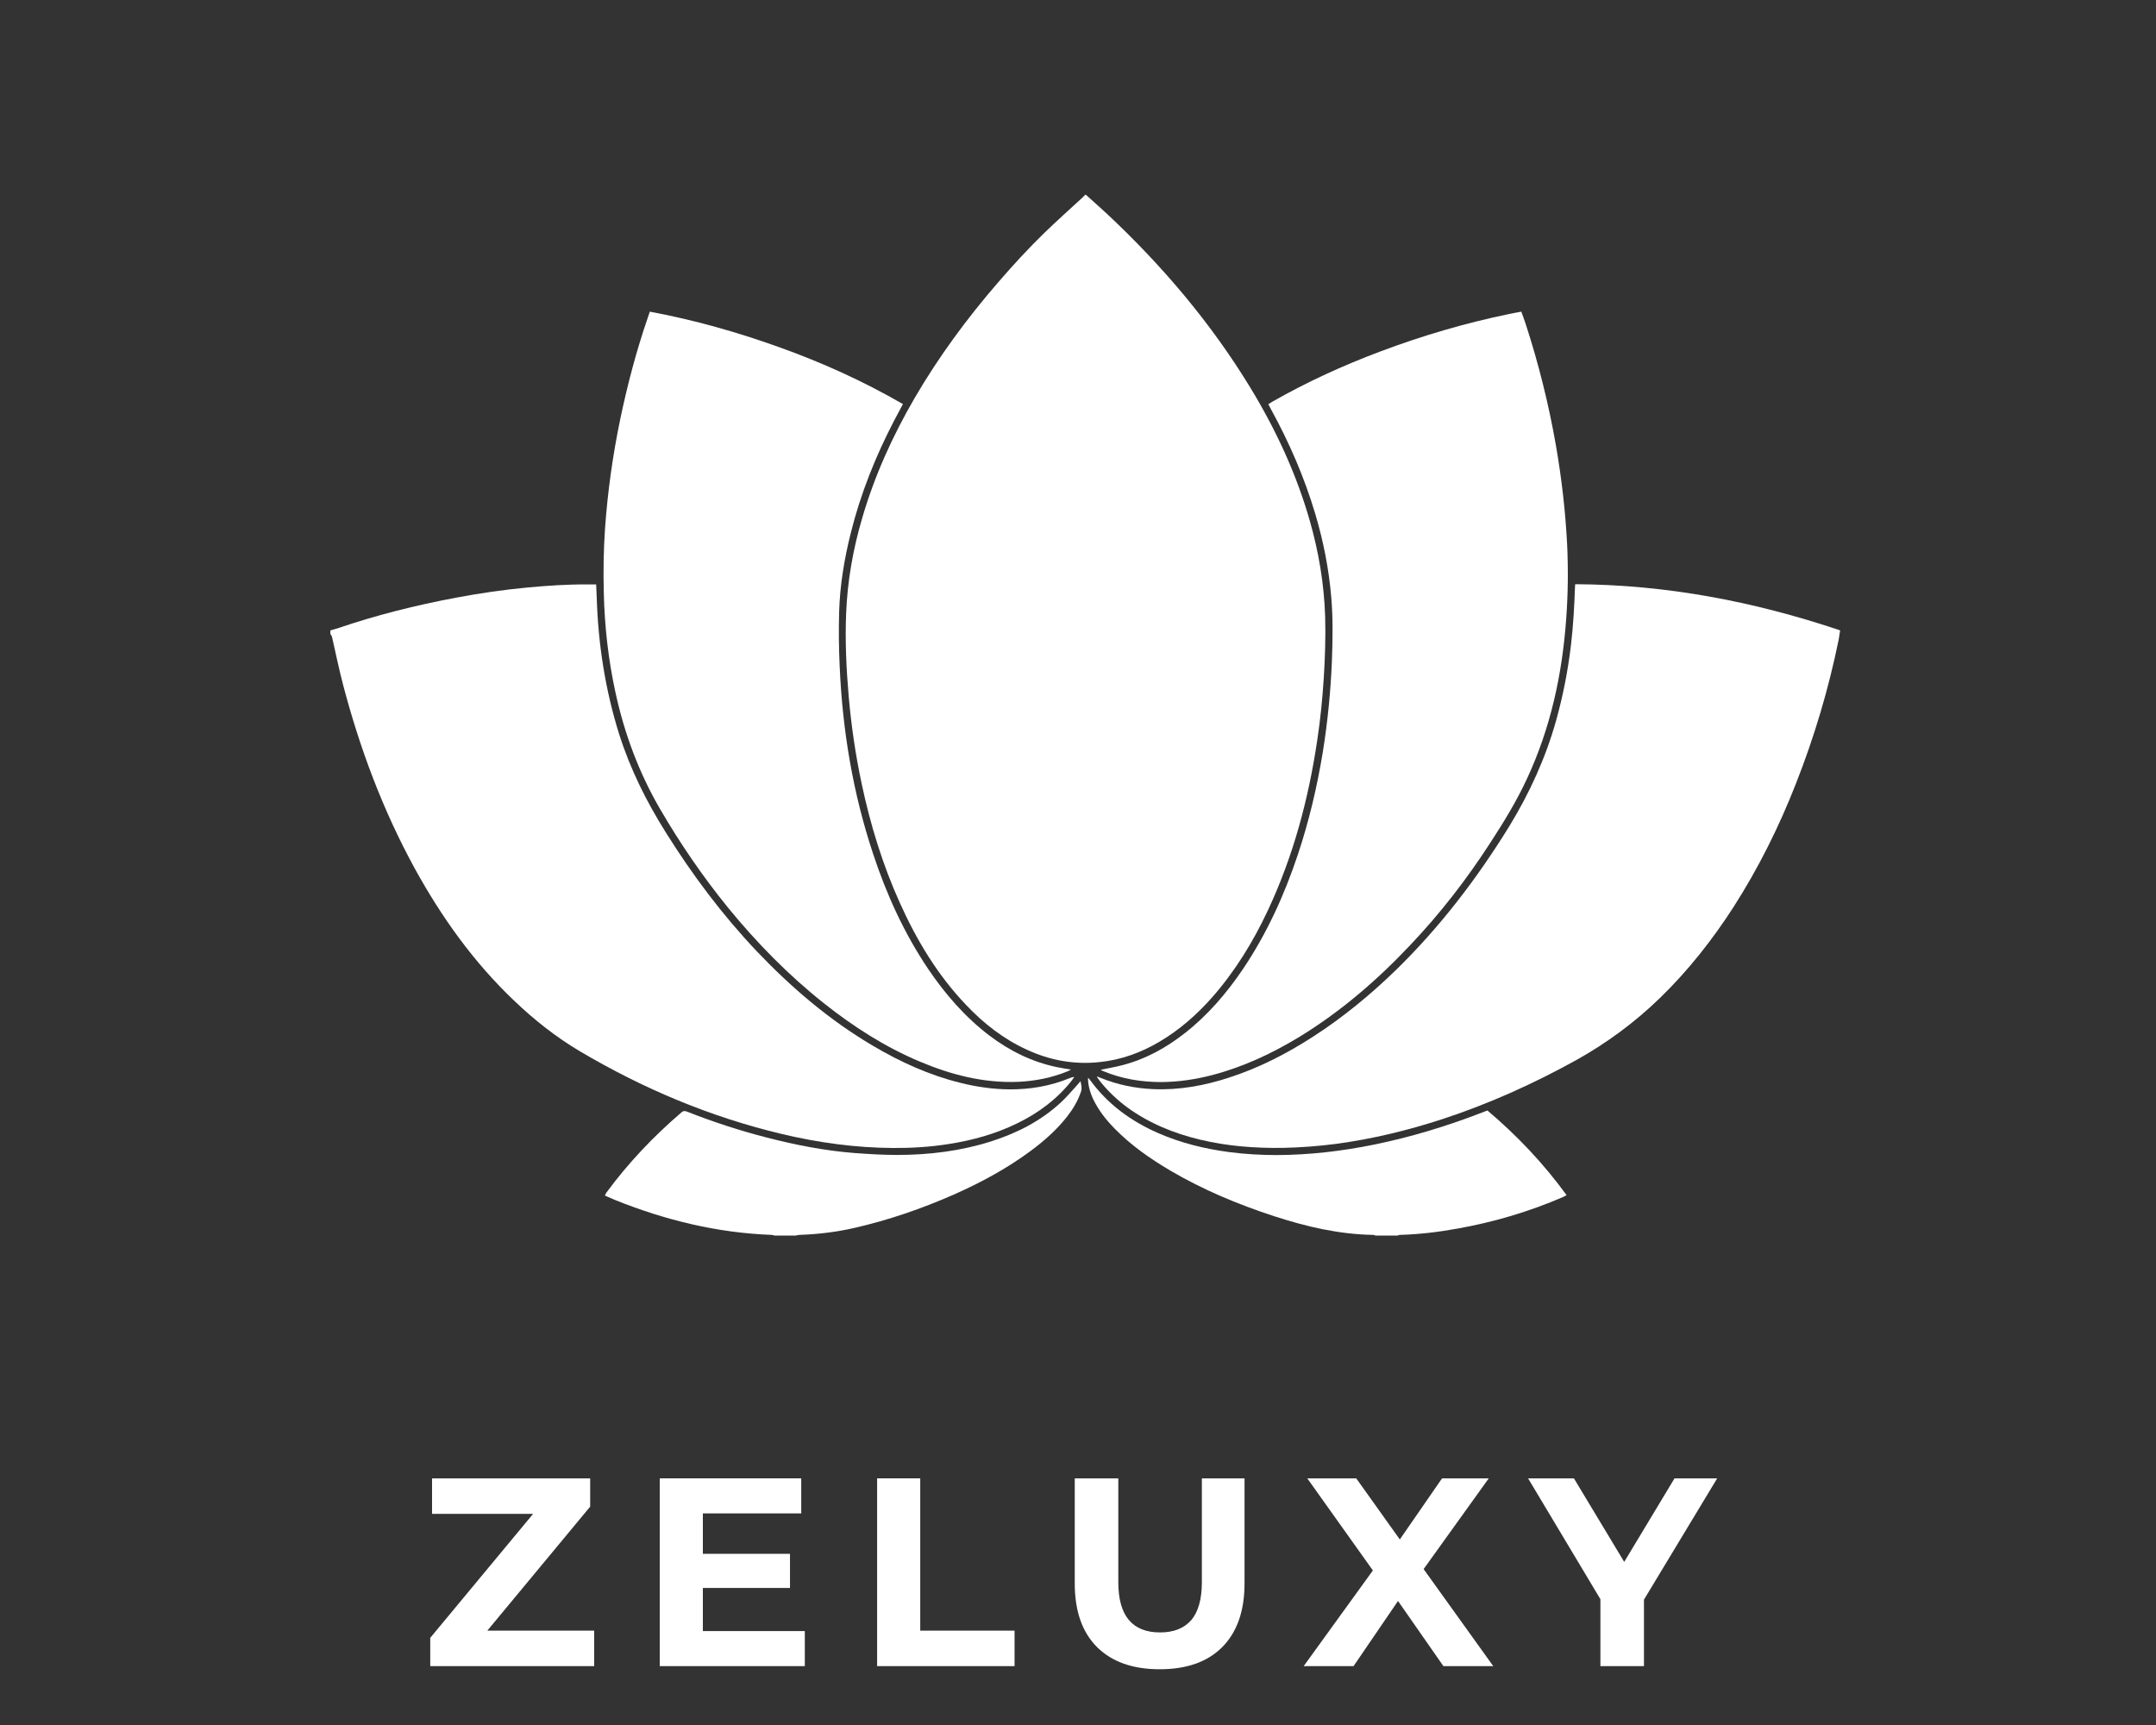 <svg version="1.0" preserveAspectRatio="xMidYMid meet" height="80" viewBox="0 0 75 60" zoomAndPan="magnify" width="100" xmlns:xlink="http://www.w3.org/1999/xlink" xmlns="http://www.w3.org/2000/svg"><rect x="0" y="0" width="75" height="60" fill="#333333" stroke="none"/><defs><g></g></defs><path fill-rule="nonzero" fill-opacity="1" d="M 37.777 6.777 C 38.023 7 38.273 7.219 38.516 7.445 C 40.438 9.246 42.129 11.238 43.5 13.492 C 44.383 14.945 45.094 16.473 45.562 18.109 C 45.875 19.203 46.062 20.316 46.098 21.453 C 46.117 22.156 46.094 22.859 46.051 23.562 C 46.004 24.289 45.934 25.016 45.824 25.738 C 45.52 27.793 44.988 29.785 44.102 31.672 C 43.59 32.762 42.965 33.781 42.168 34.688 C 41.633 35.293 41.035 35.82 40.34 36.23 C 39.695 36.613 39.008 36.863 38.262 36.941 C 37.371 37.039 36.523 36.883 35.715 36.508 C 34.91 36.141 34.227 35.605 33.621 34.969 C 32.617 33.922 31.883 32.699 31.293 31.383 C 30.699 30.062 30.277 28.684 29.977 27.273 C 29.762 26.262 29.613 25.246 29.523 24.219 C 29.441 23.266 29.395 22.305 29.434 21.348 C 29.477 20.219 29.672 19.109 29.992 18.023 C 30.422 16.547 31.051 15.16 31.824 13.832 C 32.66 12.402 33.637 11.074 34.723 9.82 C 35.238 9.223 35.773 8.641 36.34 8.09 C 36.77 7.676 37.215 7.277 37.652 6.875 C 37.684 6.844 37.715 6.809 37.75 6.777 L 37.777 6.777" fill="#ffffff"></path><path fill-rule="nonzero" fill-opacity="1" d="M 11.492 21.926 C 11.574 21.902 11.66 21.883 11.742 21.855 C 13.09 21.395 14.465 21.051 15.863 20.789 C 16.691 20.633 17.523 20.512 18.359 20.434 C 19.039 20.371 19.723 20.324 20.406 20.328 C 20.512 20.328 20.617 20.328 20.738 20.328 C 20.746 20.484 20.754 20.633 20.758 20.785 C 20.809 22.41 21.055 24 21.543 25.551 C 21.93 26.766 22.492 27.891 23.168 28.965 C 24.09 30.438 25.129 31.824 26.324 33.086 C 27.531 34.355 28.855 35.484 30.367 36.375 C 31.324 36.941 32.328 37.398 33.41 37.664 C 33.973 37.805 34.543 37.887 35.121 37.891 C 35.84 37.895 36.539 37.777 37.211 37.5 C 37.258 37.48 37.305 37.465 37.371 37.461 C 37.34 37.504 37.312 37.547 37.281 37.586 C 36.773 38.23 36.133 38.707 35.398 39.066 C 34.637 39.441 33.832 39.664 32.996 39.793 C 32.355 39.895 31.711 39.934 31.062 39.93 C 29.758 39.922 28.473 39.746 27.203 39.445 C 24.707 38.852 22.375 37.867 20.172 36.566 C 19.336 36.07 18.578 35.469 17.875 34.797 C 16.473 33.461 15.363 31.906 14.434 30.219 C 13.32 28.184 12.512 26.027 11.926 23.785 C 11.785 23.246 11.676 22.703 11.551 22.16 C 11.543 22.121 11.512 22.086 11.492 22.047 L 11.492 21.926" fill="#ffffff"></path><path fill-rule="nonzero" fill-opacity="1" d="M 47.848 42.977 C 47.824 42.969 47.801 42.953 47.773 42.953 C 46.586 42.934 45.445 42.668 44.32 42.301 C 43.062 41.891 41.844 41.383 40.703 40.711 C 40.008 40.301 39.348 39.84 38.777 39.258 C 38.48 38.957 38.219 38.625 38.031 38.238 C 37.91 37.984 37.844 37.715 37.848 37.492 C 37.875 37.512 37.895 37.527 37.906 37.547 C 38.52 38.398 39.332 38.992 40.285 39.41 C 41.078 39.758 41.914 39.961 42.77 40.074 C 43.316 40.145 43.867 40.176 44.418 40.176 C 45.559 40.172 46.684 40.039 47.801 39.812 C 49.098 39.547 50.355 39.164 51.59 38.684 C 51.637 38.664 51.684 38.648 51.742 38.625 C 52.773 39.496 53.695 40.469 54.496 41.57 C 54.449 41.598 54.414 41.617 54.379 41.633 C 53.195 42.145 51.969 42.508 50.699 42.734 C 50.035 42.855 49.367 42.934 48.695 42.953 C 48.668 42.953 48.641 42.969 48.609 42.977 L 47.848 42.977" fill="#ffffff"></path><path fill-rule="nonzero" fill-opacity="1" d="M 26.945 42.977 C 26.914 42.969 26.879 42.953 26.844 42.953 C 24.961 42.883 23.156 42.445 21.414 41.746 C 21.309 41.703 21.207 41.656 21.105 41.613 C 21.086 41.605 21.07 41.594 21.043 41.582 C 21.059 41.547 21.074 41.516 21.09 41.488 C 21.852 40.453 22.73 39.527 23.707 38.691 C 23.789 38.621 23.848 38.645 23.926 38.676 C 24.82 39.027 25.727 39.324 26.656 39.562 C 27.664 39.824 28.684 40.023 29.723 40.105 C 30.215 40.141 30.707 40.172 31.203 40.172 C 32.312 40.172 33.406 40.039 34.469 39.703 C 35.375 39.414 36.207 38.992 36.906 38.344 C 37.113 38.152 37.293 37.938 37.48 37.73 C 37.512 37.699 37.539 37.66 37.586 37.605 C 37.617 37.742 37.645 37.852 37.602 37.977 C 37.496 38.289 37.332 38.566 37.129 38.828 C 36.766 39.293 36.328 39.68 35.855 40.031 C 35.027 40.645 34.129 41.129 33.188 41.547 C 32.07 42.039 30.914 42.438 29.719 42.711 C 29.094 42.855 28.453 42.93 27.812 42.953 C 27.766 42.953 27.723 42.969 27.68 42.977 L 26.945 42.977" fill="#ffffff"></path><path fill-rule="nonzero" fill-opacity="1" d="M 38.297 37.207 C 38.543 37.156 38.785 37.117 39.02 37.055 C 39.84 36.848 40.562 36.449 41.223 35.93 C 42.02 35.305 42.672 34.543 43.238 33.707 C 44.066 32.477 44.676 31.137 45.145 29.734 C 45.535 28.57 45.816 27.375 46.016 26.16 C 46.184 25.113 46.289 24.059 46.332 23 C 46.359 22.254 46.375 21.512 46.309 20.77 C 46.227 19.785 46.035 18.82 45.754 17.875 C 45.375 16.605 44.852 15.398 44.215 14.238 C 44.188 14.184 44.156 14.129 44.121 14.059 C 44.176 14.027 44.223 13.996 44.273 13.965 C 45.473 13.281 46.723 12.711 48.012 12.227 C 49.473 11.676 50.969 11.238 52.496 10.922 C 52.633 10.891 52.77 10.871 52.922 10.84 C 52.973 10.984 53.027 11.125 53.074 11.27 C 53.523 12.652 53.875 14.059 54.125 15.492 C 54.324 16.637 54.457 17.789 54.516 18.953 C 54.555 19.805 54.547 20.652 54.484 21.504 C 54.348 23.445 53.941 25.324 53.113 27.098 C 52.754 27.871 52.309 28.598 51.844 29.312 C 51.023 30.582 50.102 31.773 49.059 32.871 C 47.898 34.102 46.629 35.195 45.18 36.078 C 44.238 36.648 43.25 37.109 42.18 37.391 C 41.598 37.543 41.004 37.633 40.398 37.637 C 39.703 37.637 39.027 37.527 38.383 37.258 C 38.363 37.25 38.348 37.242 38.328 37.234 C 38.32 37.23 38.312 37.223 38.297 37.207" fill="#ffffff"></path><path fill-rule="nonzero" fill-opacity="1" d="M 31.41 14.055 C 31.301 14.258 31.199 14.445 31.102 14.633 C 30.457 15.875 29.938 17.168 29.598 18.531 C 29.371 19.434 29.219 20.348 29.191 21.277 C 29.172 21.918 29.18 22.562 29.211 23.203 C 29.309 25.418 29.672 27.59 30.371 29.695 C 30.84 31.117 31.457 32.469 32.293 33.711 C 32.887 34.586 33.57 35.375 34.418 36.02 C 35.121 36.551 35.898 36.938 36.766 37.117 C 36.918 37.148 37.074 37.172 37.258 37.203 C 37.203 37.23 37.172 37.246 37.141 37.262 C 36.59 37.488 36.012 37.602 35.418 37.629 C 34.219 37.676 33.094 37.387 32 36.926 C 30.789 36.418 29.695 35.715 28.668 34.902 C 27.422 33.914 26.32 32.789 25.316 31.559 C 24.438 30.477 23.652 29.328 22.953 28.125 C 22.219 26.859 21.719 25.508 21.41 24.086 C 21.16 22.941 21.031 21.785 21.004 20.613 C 20.984 19.867 20.996 19.125 21.047 18.383 C 21.137 17.102 21.316 15.832 21.578 14.57 C 21.828 13.379 22.137 12.203 22.535 11.047 C 22.555 10.984 22.578 10.922 22.605 10.84 C 24.152 11.129 25.66 11.555 27.133 12.086 C 28.613 12.617 30.039 13.262 31.41 14.055" fill="#ffffff"></path><path fill-rule="nonzero" fill-opacity="1" d="M 54.797 20.32 C 57.965 20.336 61.016 20.918 64.012 21.926 C 63.992 22.043 63.98 22.148 63.961 22.25 C 63.613 23.957 63.117 25.621 62.48 27.242 C 61.891 28.75 61.172 30.195 60.297 31.559 C 59.559 32.703 58.719 33.766 57.742 34.715 C 56.867 35.562 55.895 36.281 54.828 36.875 C 53.34 37.699 51.793 38.395 50.176 38.926 C 48.965 39.32 47.727 39.621 46.461 39.789 C 45.855 39.867 45.246 39.914 44.633 39.926 C 43.66 39.941 42.699 39.867 41.75 39.641 C 40.836 39.422 39.977 39.074 39.211 38.516 C 38.863 38.258 38.555 37.965 38.285 37.633 C 38.25 37.586 38.215 37.543 38.184 37.496 C 38.176 37.488 38.172 37.473 38.16 37.441 C 38.215 37.461 38.258 37.477 38.297 37.496 C 38.879 37.73 39.484 37.855 40.113 37.883 C 41.02 37.922 41.898 37.762 42.758 37.48 C 43.797 37.145 44.762 36.648 45.676 36.059 C 46.719 35.387 47.676 34.598 48.566 33.734 C 50.098 32.238 51.383 30.555 52.504 28.738 C 53.207 27.586 53.762 26.375 54.129 25.074 C 54.367 24.219 54.539 23.352 54.645 22.469 C 54.727 21.781 54.766 21.09 54.789 20.398 C 54.789 20.379 54.793 20.355 54.797 20.32" fill="#ffffff"></path><g fill-opacity="1" fill="#ffffff"><g transform="translate(14.608, 57.952)"><g><path d="M 6.062 -1.234 L 6.062 0 L 0.359 0 L 0.359 -0.984 L 3.938 -5.297 L 0.422 -5.297 L 0.422 -6.531 L 5.922 -6.531 L 5.922 -5.547 L 2.344 -1.234 Z M 6.062 -1.234"></path></g></g></g><g fill-opacity="1" fill="#ffffff"><g transform="translate(22.169, 57.952)"><g><path d="M 5.828 -1.219 L 5.828 0 L 0.781 0 L 0.781 -6.531 L 5.703 -6.531 L 5.703 -5.312 L 2.281 -5.312 L 2.281 -3.906 L 5.312 -3.906 L 5.312 -2.719 L 2.281 -2.719 L 2.281 -1.219 Z M 5.828 -1.219"></path></g></g></g><g fill-opacity="1" fill="#ffffff"><g transform="translate(29.731, 57.952)"><g><path d="M 0.781 -6.531 L 2.281 -6.531 L 2.281 -1.234 L 5.562 -1.234 L 5.562 0 L 0.781 0 Z M 0.781 -6.531"></path></g></g></g><g fill-opacity="1" fill="#ffffff"><g transform="translate(36.668, 57.952)"><g><path d="M 3.672 0.109 C 2.742 0.109 2.02 -0.145 1.5 -0.656 C 0.977 -1.176 0.719 -1.914 0.719 -2.875 L 0.719 -6.531 L 2.234 -6.531 L 2.234 -2.922 C 2.234 -1.754 2.719 -1.172 3.688 -1.172 C 4.156 -1.172 4.516 -1.312 4.766 -1.594 C 5.016 -1.883 5.141 -2.328 5.141 -2.922 L 5.141 -6.531 L 6.625 -6.531 L 6.625 -2.875 C 6.625 -1.914 6.363 -1.176 5.844 -0.656 C 5.332 -0.145 4.609 0.109 3.672 0.109 Z M 3.672 0.109"></path></g></g></g><g fill-opacity="1" fill="#ffffff"><g transform="translate(45.32, 57.952)"><g><path d="M 4.891 0 L 3.312 -2.266 L 1.766 0 L 0.031 0 L 2.438 -3.328 L 0.156 -6.531 L 1.859 -6.531 L 3.375 -4.406 L 4.844 -6.531 L 6.469 -6.531 L 4.203 -3.375 L 6.625 0 Z M 4.891 0"></path></g></g></g><g fill-opacity="1" fill="#ffffff"><g transform="translate(53.282, 57.952)"><g><path d="M 3.906 -2.312 L 3.906 0 L 2.391 0 L 2.391 -2.328 L -0.125 -6.531 L 1.469 -6.531 L 3.219 -3.625 L 4.969 -6.531 L 6.453 -6.531 Z M 3.906 -2.312"></path></g></g></g><g fill-opacity="1" fill="#ffffff"><g transform="translate(60.89, 57.952)"><g></g></g></g></svg>